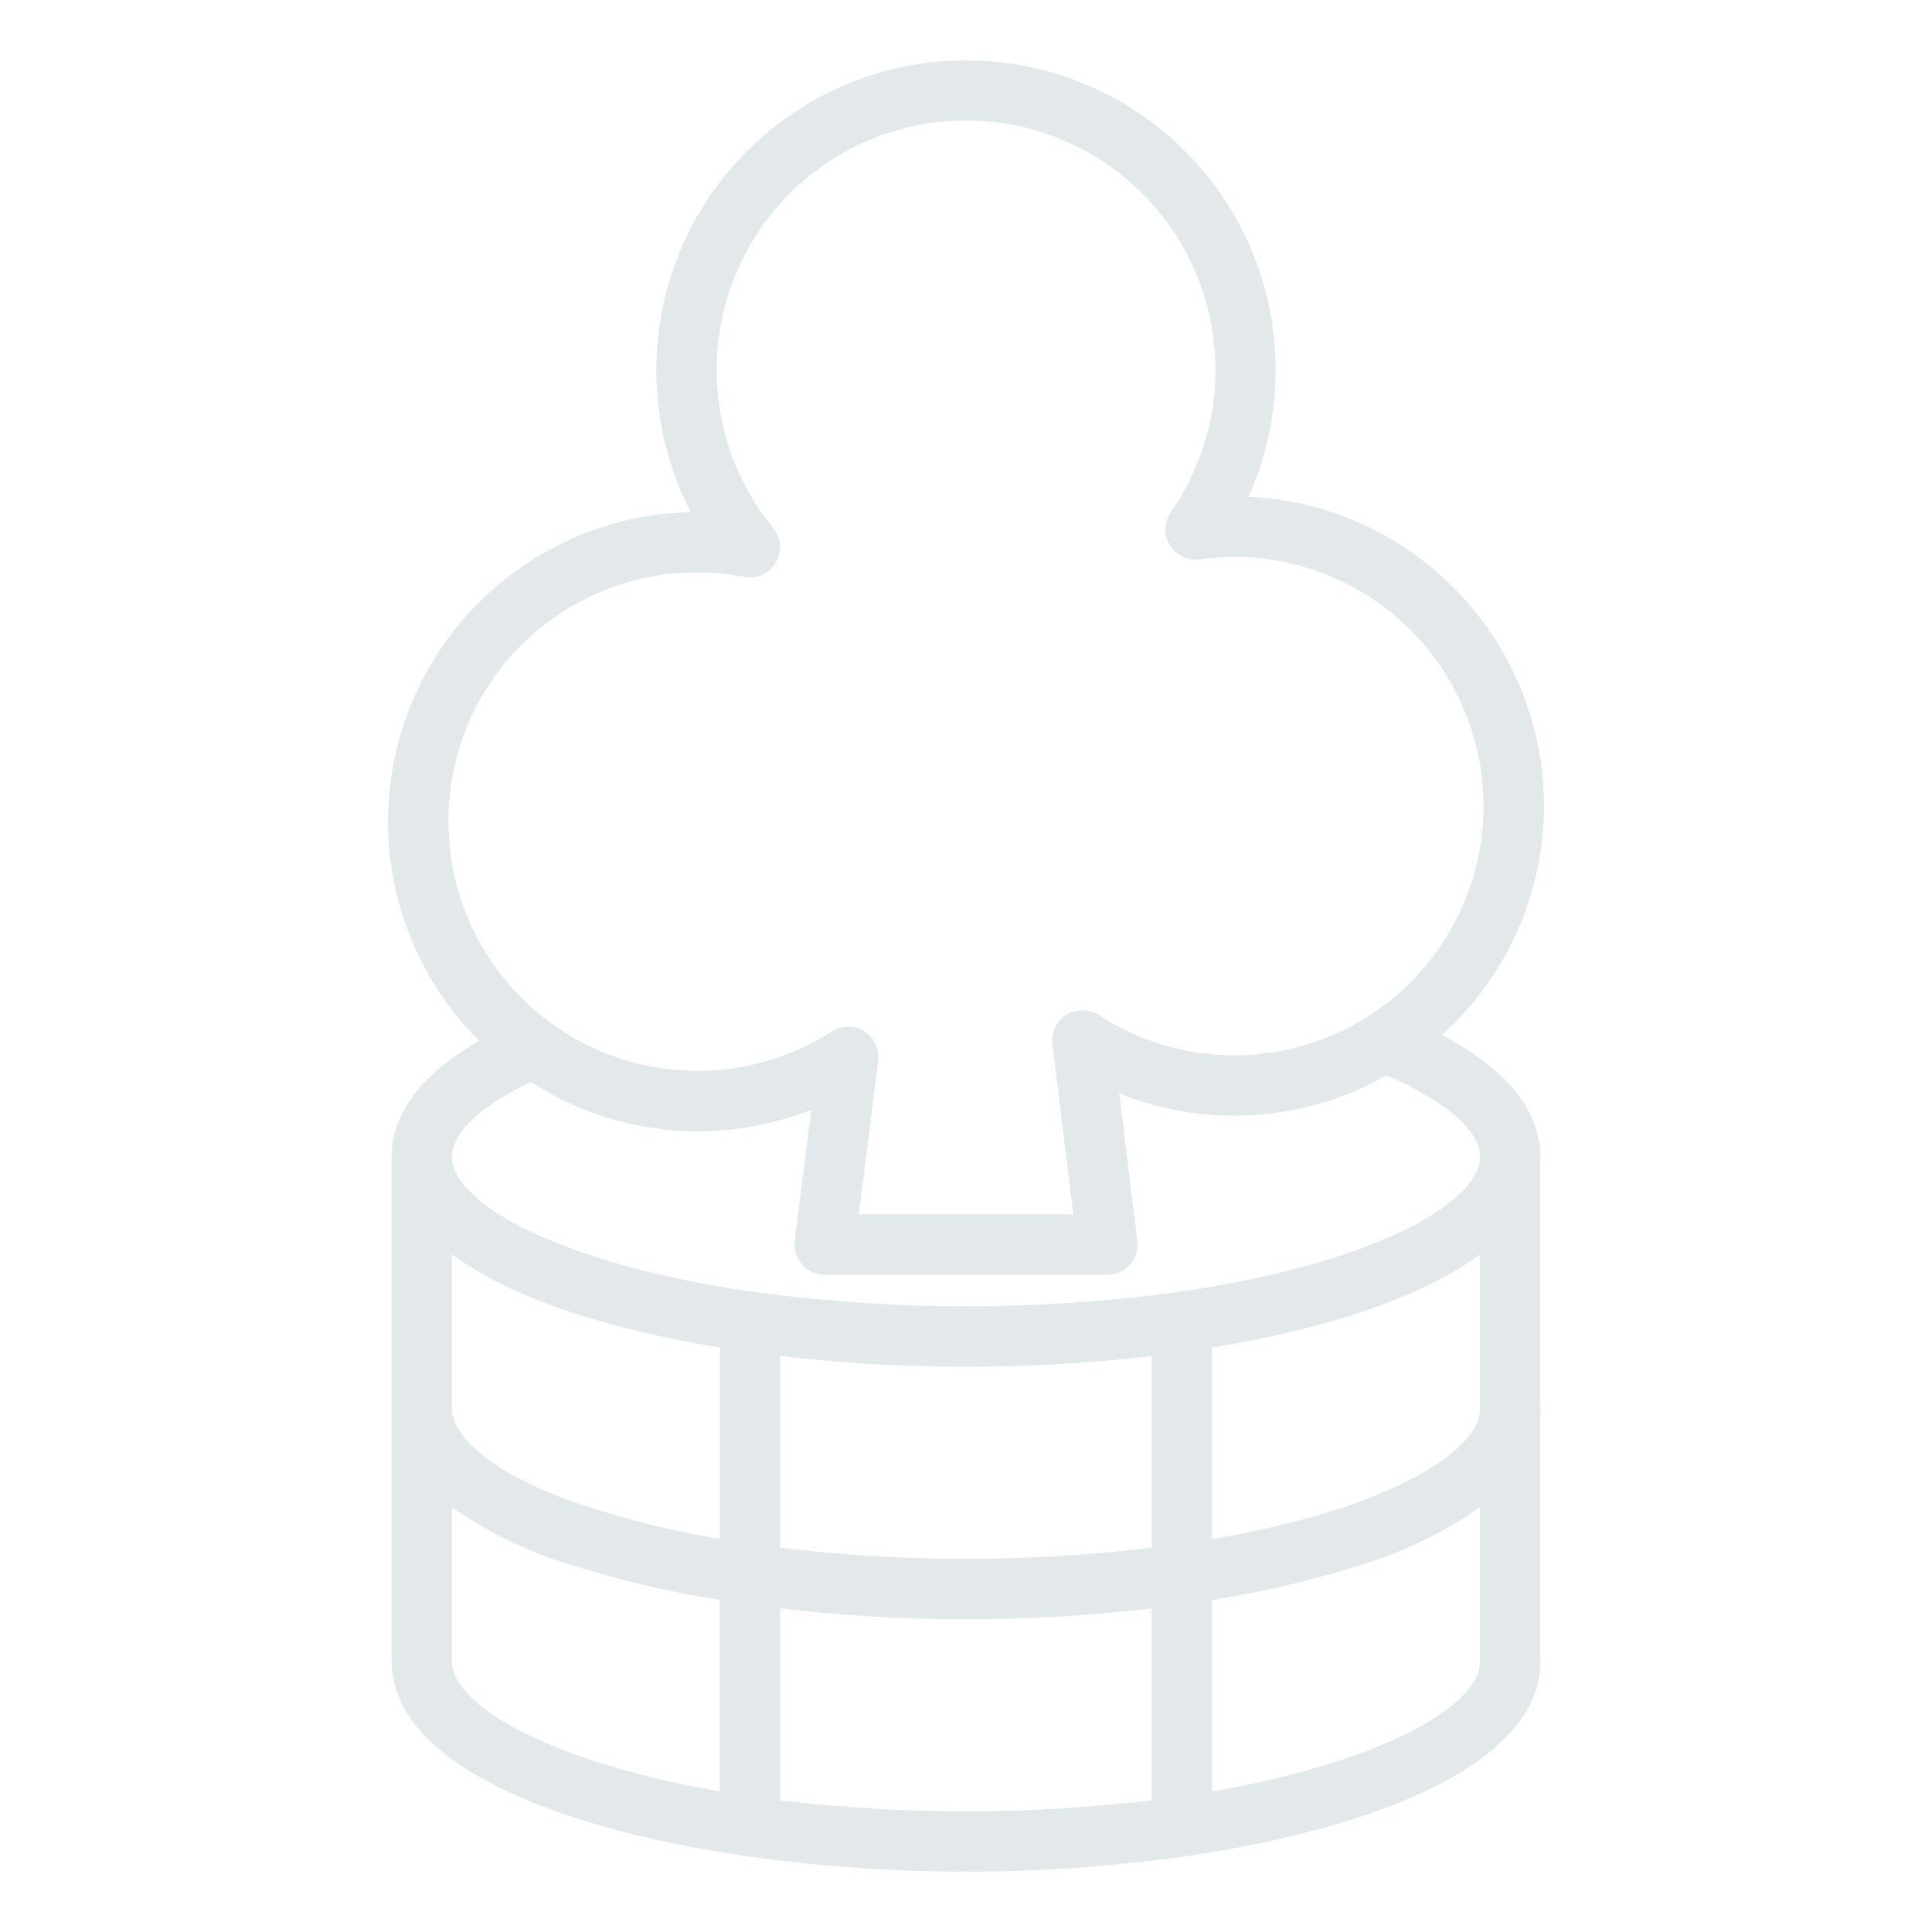 <svg width="32" height="32" viewBox="0 0 32 32" fill="none" xmlns="http://www.w3.org/2000/svg">
<path d="M25.573 13.35C25.572 12.031 25.063 10.764 24.152 9.81C23.241 8.856 21.999 8.289 20.681 8.226C21.036 7.434 21.184 6.565 21.111 5.7C21.039 4.835 20.748 4.003 20.266 3.281C19.784 2.559 19.127 1.972 18.356 1.573C17.585 1.174 16.726 0.978 15.858 1.002C14.991 1.026 14.143 1.27 13.396 1.71C12.648 2.151 12.024 2.774 11.583 3.521C11.142 4.269 10.897 5.116 10.873 5.983C10.848 6.851 11.044 7.71 11.441 8.482C10.436 8.504 9.46 8.821 8.634 9.393C7.807 9.966 7.168 10.769 6.794 11.702C6.42 12.636 6.33 13.658 6.533 14.643C6.736 15.627 7.224 16.531 7.936 17.24C6.763 17.915 6.486 18.633 6.486 19.151V19.16V27.519C6.486 27.524 6.489 27.529 6.489 27.535C6.508 29.184 9.133 30.274 12.344 30.741C12.371 30.749 12.398 30.755 12.425 30.758C12.43 30.758 12.434 30.755 12.439 30.755C13.619 30.919 14.809 31 16 31C17.192 31.001 18.382 30.919 19.563 30.755C19.567 30.756 19.571 30.757 19.575 30.758C19.599 30.755 19.623 30.75 19.646 30.743C22.875 30.276 25.516 29.177 25.516 27.517C25.516 27.509 25.512 27.503 25.512 27.495V23.433C25.514 23.4 25.516 23.367 25.516 23.336C25.516 23.328 25.512 23.322 25.512 23.314V19.188C25.512 19.177 25.515 19.166 25.515 19.156C25.515 18.606 25.207 17.841 23.884 17.141C24.415 16.662 24.84 16.078 25.131 15.425C25.422 14.772 25.572 14.065 25.573 13.35ZM7.427 13.61C7.425 13.002 7.558 12.401 7.816 11.85C8.074 11.3 8.451 10.813 8.92 10.425C9.388 10.038 9.937 9.759 10.526 9.608C11.115 9.458 11.73 9.44 12.327 9.555C12.428 9.574 12.532 9.562 12.626 9.52C12.719 9.477 12.798 9.407 12.85 9.319C12.902 9.231 12.926 9.129 12.919 9.026C12.911 8.924 12.872 8.826 12.807 8.747C12.319 8.153 12.007 7.435 11.906 6.673C11.804 5.911 11.917 5.136 12.232 4.435C12.546 3.734 13.051 3.134 13.687 2.704C14.324 2.273 15.068 2.029 15.836 1.999C16.604 1.968 17.365 2.152 18.034 2.531C18.703 2.909 19.253 3.467 19.623 4.141C19.992 4.815 20.166 5.578 20.126 6.346C20.085 7.113 19.831 7.854 19.392 8.485C19.337 8.565 19.306 8.659 19.303 8.756C19.3 8.853 19.326 8.949 19.377 9.032C19.427 9.115 19.501 9.181 19.589 9.222C19.677 9.264 19.775 9.279 19.872 9.265C20.432 9.187 21.003 9.224 21.548 9.376C22.094 9.527 22.602 9.789 23.042 10.146C23.482 10.502 23.844 10.945 24.105 11.447C24.367 11.949 24.522 12.5 24.562 13.065C24.601 13.629 24.524 14.196 24.335 14.73C24.146 15.263 23.849 15.752 23.463 16.167C23.077 16.581 22.61 16.911 22.091 17.137C21.572 17.363 21.012 17.479 20.446 17.48C19.648 17.48 18.868 17.248 18.2 16.812C18.12 16.761 18.027 16.733 17.932 16.732C17.837 16.731 17.744 16.758 17.663 16.808C17.582 16.858 17.518 16.931 17.477 17.017C17.436 17.102 17.42 17.198 17.431 17.293L17.777 20.111H14.225L14.546 17.567C14.557 17.473 14.542 17.377 14.501 17.291C14.461 17.205 14.396 17.133 14.316 17.082C14.236 17.031 14.142 17.005 14.047 17.005C13.952 17.006 13.859 17.033 13.779 17.084C13.156 17.484 12.436 17.709 11.696 17.734C10.956 17.76 10.222 17.586 9.573 17.23C8.923 16.875 8.381 16.351 8.004 15.713C7.627 15.076 7.428 14.349 7.429 13.608L7.427 13.61ZM24.512 23.36C24.489 23.884 23.637 24.495 22.276 24.96C21.557 25.191 20.821 25.369 20.076 25.492V22.32C22.076 21.993 23.595 21.456 24.513 20.779L24.512 23.36ZM19.076 25.634C18.055 25.758 17.028 25.82 16 25.819C14.971 25.82 13.943 25.758 12.921 25.634V22.46C13.943 22.579 14.971 22.638 16 22.637C17.028 22.638 18.055 22.579 19.076 22.46V25.634ZM11.922 25.489C11.182 25.367 10.452 25.189 9.739 24.957C9.721 24.952 9.704 24.947 9.686 24.944C8.064 24.394 7.486 23.755 7.486 23.336C7.486 23.332 7.486 23.329 7.486 23.326V20.776C8.403 21.455 9.925 21.993 11.925 22.32L11.922 25.489ZM7.485 27.517C7.485 27.514 7.485 27.511 7.485 27.507V24.965C8.075 25.377 8.725 25.694 9.412 25.906C9.43 25.912 9.448 25.917 9.466 25.92C10.269 26.176 11.09 26.37 11.922 26.5V29.671C9.11 29.185 7.485 28.25 7.485 27.517ZM12.922 29.817V26.64C13.944 26.76 14.972 26.82 16 26.819C17.027 26.819 18.054 26.76 19.075 26.641V29.819C18.054 29.941 17.028 30.002 16 30C14.971 30.002 13.944 29.941 12.922 29.818V29.817ZM20.076 29.672V26.5C20.929 26.367 21.771 26.168 22.594 25.904C23.277 25.69 23.924 25.375 24.512 24.968V27.517C24.513 27.521 24.514 27.524 24.515 27.527C24.497 28.261 22.875 29.189 20.076 29.672V29.672ZM24.515 19.15V19.159V19.177C24.483 19.931 22.765 20.93 19.505 21.4C17.178 21.715 14.82 21.715 12.495 21.4C9.207 20.927 7.487 19.913 7.487 19.157C7.487 18.762 7.96 18.319 8.79 17.921C9.472 18.362 10.25 18.634 11.058 18.714C11.866 18.794 12.682 18.679 13.437 18.381L13.162 20.55C13.153 20.62 13.159 20.692 13.18 20.76C13.201 20.827 13.236 20.89 13.283 20.943C13.329 20.996 13.387 21.039 13.452 21.068C13.517 21.097 13.587 21.113 13.658 21.113H18.343C18.413 21.113 18.483 21.097 18.548 21.068C18.612 21.039 18.67 20.997 18.717 20.944C18.764 20.891 18.799 20.829 18.82 20.761C18.841 20.694 18.847 20.622 18.838 20.552L18.538 18.112C19.251 18.398 20.019 18.52 20.785 18.468C21.551 18.416 22.296 18.192 22.963 17.812C23.932 18.229 24.509 18.72 24.515 19.15Z" fill="#E3E8EB"/>
</svg>
